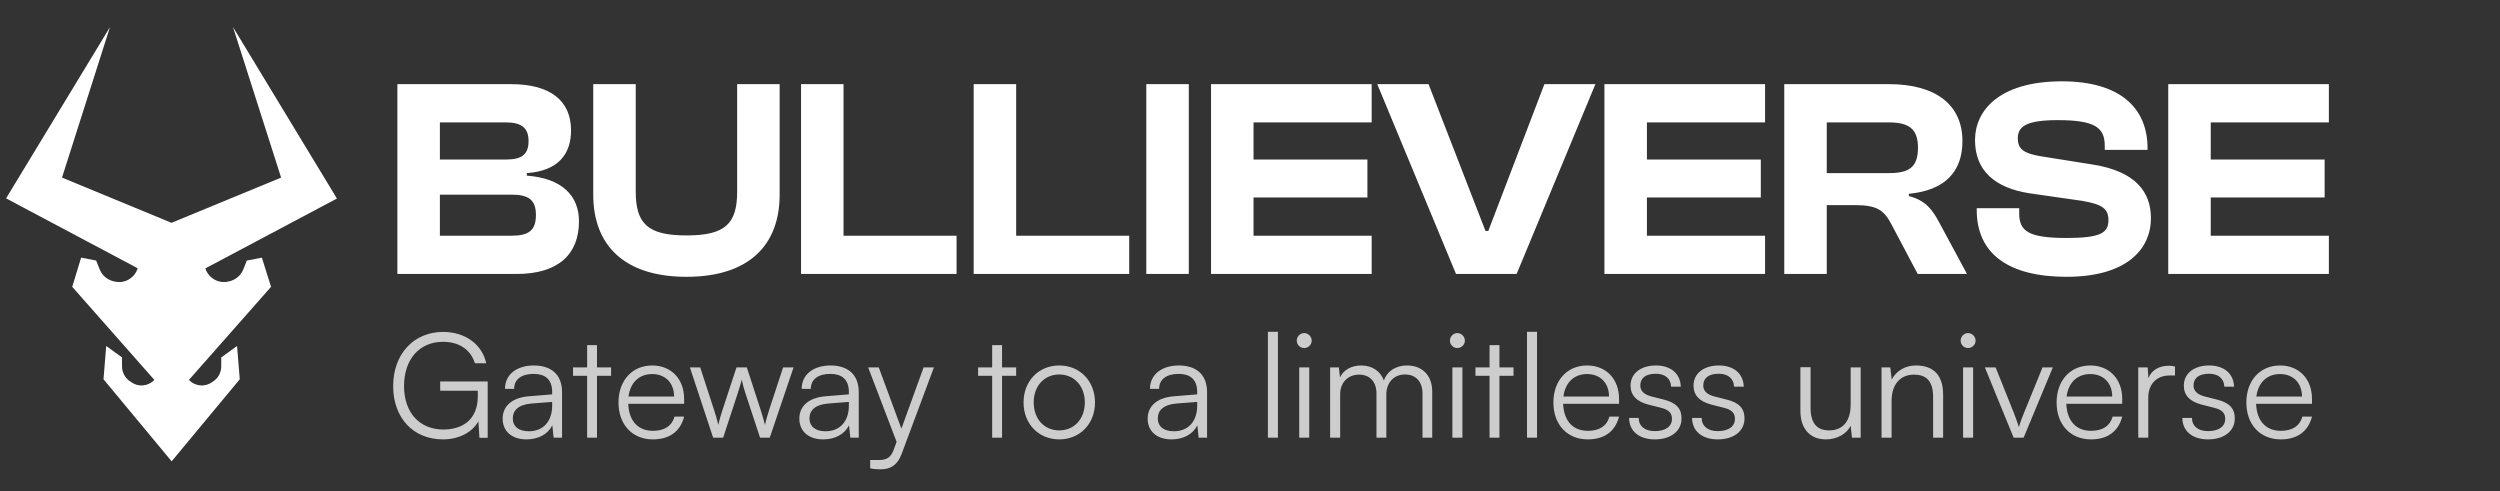 <svg width="168" height="33" viewBox="0 0 168 33" fill="none" xmlns="http://www.w3.org/2000/svg">
<rect x="0" y="0" width="168" height="33" fill="#333333" stroke="none"/>
<path d="M5.451 17.314L6.461 17.509L6.704 18.115C6.865 18.505 7.199 18.793 7.603 18.895L7.694 18.916C8.361 19.08 9.038 18.7 9.25 18.033L8.877 17.828L0.408 13.33L7.391 1.82L4.167 11.934L11.524 14.973L18.891 11.934L15.658 1.82L22.641 13.341L14.172 17.838L13.798 18.033C14.01 18.69 14.687 19.08 15.354 18.916L15.445 18.895C15.85 18.793 16.183 18.505 16.345 18.115L16.587 17.509L17.598 17.314L18.214 19.275L12.697 25.528C12.707 25.538 12.707 25.538 12.717 25.549L12.727 25.559C13.141 25.97 13.788 26.021 14.263 25.672L14.384 25.59C14.687 25.364 14.869 25.005 14.869 24.614V24.019L15.93 23.249L16.112 25.487L11.534 31.001L6.956 25.487L7.138 23.249L8.199 24.019V24.614C8.199 24.994 8.381 25.364 8.684 25.59L8.806 25.672C9.281 26.021 9.928 25.97 10.342 25.559L10.352 25.549C10.362 25.538 10.362 25.538 10.372 25.528L4.854 19.275L5.451 17.314Z" fill="white"/>
<path d="M34.719 18.41H26.704V5.655H34.357C36.965 5.655 38.374 6.759 38.374 8.758C38.374 10.338 37.536 11.481 35.404 11.633V11.804C37.765 11.976 38.907 13.156 38.907 14.869C38.907 17.04 37.575 18.41 34.719 18.41ZM29.56 8.225V10.719H34.034C35.081 10.719 35.519 10.357 35.519 9.482C35.519 8.606 35.062 8.225 33.996 8.225H29.56ZM29.56 13.08V15.84H34.376C35.538 15.84 36.014 15.478 36.014 14.45C36.014 13.441 35.538 13.08 34.376 13.08H29.56ZM46.129 18.601C41.979 18.601 39.866 16.506 39.866 13.08V5.655H42.721V12.87C42.721 15.041 43.54 15.821 46.129 15.821C48.737 15.821 49.537 15.041 49.537 12.87V5.655H52.392V13.08C52.392 16.506 50.298 18.601 46.129 18.601ZM64.281 18.41H53.83V5.655H56.685V15.84H64.281V18.41ZM75.882 18.41H65.431V5.655H68.286V15.84H75.882V18.41ZM79.887 18.41H77.031V5.655H79.887V18.41ZM92.176 18.41H81.382V5.655H92.176V8.225H84.237V10.719H91.89V13.27H84.237V15.84H92.176V18.41ZM101.918 18.41H97.844L92.552 5.655H95.998L99.824 15.517H100.014L103.784 5.655H107.211L101.918 18.41ZM118.612 18.41H107.818V5.655H118.612V8.225H110.673V10.719H118.326V13.27H110.673V15.84H118.612V18.41ZM122.758 18.41H119.902V5.655H126.946C130.087 5.655 131.876 7.045 131.876 9.482C131.876 11.557 130.677 12.794 128.278 13.023V13.175C129.421 13.479 129.858 14.089 130.334 14.983L132.181 18.41H128.869L127.117 15.098C126.603 14.108 126.127 13.784 124.642 13.784H122.758V18.41ZM122.758 8.225V11.633H126.927C128.278 11.633 128.888 11.252 128.888 9.92C128.888 8.663 128.278 8.225 126.927 8.225H122.758ZM138.87 18.601C135.006 18.601 132.836 17.078 132.836 14.108V13.993H135.691V14.336C135.691 15.517 136.281 15.992 138.87 15.992C141.155 15.992 141.688 15.65 141.688 14.793C141.688 14.013 141.25 13.727 139.936 13.499L136.357 12.985C134.073 12.623 132.721 11.481 132.721 9.406C132.721 7.483 134.282 5.465 138.566 5.465C142.487 5.465 144.315 7.273 144.315 9.958V10.072H141.44V9.805C141.44 8.587 140.812 8.073 138.28 8.073C136.224 8.073 135.596 8.473 135.596 9.291C135.596 10.034 136.015 10.3 137.081 10.491L140.66 11.062C143.515 11.519 144.543 12.908 144.543 14.66C144.543 16.735 142.925 18.601 138.87 18.601ZM156.5 18.41H145.706V5.655H156.5V8.225H148.562V10.719H156.215V13.27H148.562V15.84H156.5V18.41Z" fill="white"/>
<path d="M29.777 22.969C28.167 22.969 27.152 24.16 27.152 25.946C27.152 27.761 28.225 28.864 29.796 28.864C30.968 28.864 32.109 28.298 32.109 26.619V26.258H29.582V25.633H32.773V29.42H32.217L32.148 28.307C31.777 29 30.899 29.527 29.767 29.527C27.786 29.527 26.42 28.102 26.42 25.946C26.42 23.808 27.786 22.305 29.787 22.305C31.26 22.305 32.402 23.145 32.675 24.413H31.914C31.621 23.457 30.802 22.969 29.777 22.969ZM35.379 29.527C34.373 29.527 33.778 28.961 33.778 28.132C33.778 27.263 34.442 26.717 35.545 26.629L37.106 26.502V26.346C37.106 25.419 36.55 25.126 35.857 25.126C35.037 25.126 34.549 25.497 34.549 26.131H33.934C33.934 25.175 34.715 24.56 35.876 24.56C36.969 24.56 37.77 25.106 37.77 26.355V29.41H37.204L37.116 28.581C36.823 29.176 36.179 29.527 35.379 29.527ZM35.535 28.981C36.53 28.981 37.106 28.288 37.106 27.263V27.009L35.711 27.117C34.822 27.195 34.461 27.585 34.461 28.112C34.461 28.688 34.891 28.981 35.535 28.981ZM40.118 29.41H39.455V25.253H38.508V24.687H39.455V23.194H40.118V24.687H41.065V25.253H40.118V29.41ZM43.876 29.527C42.49 29.527 41.563 28.532 41.563 27.048C41.563 25.575 42.48 24.56 43.827 24.56C45.105 24.56 45.974 25.467 45.974 26.804V27.136H42.217C42.265 28.288 42.87 28.951 43.885 28.951C44.656 28.951 45.154 28.62 45.33 27.995H45.974C45.72 28.991 44.988 29.527 43.876 29.527ZM43.827 25.136C42.939 25.136 42.353 25.721 42.236 26.648H45.3C45.3 25.741 44.715 25.136 43.827 25.136ZM47.922 29.41L46.361 24.687H47.053L47.981 27.536C48.088 27.849 48.176 28.171 48.273 28.551C48.352 28.171 48.508 27.692 48.556 27.536L49.493 24.687H50.186L51.113 27.536C51.201 27.79 51.318 28.2 51.406 28.551C51.504 28.161 51.523 28.044 51.689 27.536L52.626 24.687H53.329L51.728 29.41H51.074L50.098 26.443C49.981 26.092 49.903 25.799 49.845 25.516C49.776 25.77 49.698 26.053 49.571 26.443L48.595 29.41H47.922ZM55.317 29.527C54.312 29.527 53.716 28.961 53.716 28.132C53.716 27.263 54.38 26.717 55.483 26.629L57.044 26.502V26.346C57.044 25.419 56.488 25.126 55.795 25.126C54.975 25.126 54.487 25.497 54.487 26.131H53.872C53.872 25.175 54.653 24.56 55.815 24.56C56.907 24.56 57.708 25.106 57.708 26.355V29.41H57.142L57.054 28.581C56.761 29.176 56.117 29.527 55.317 29.527ZM55.473 28.981C56.468 28.981 57.044 28.288 57.044 27.263V27.009L55.648 27.117C54.76 27.195 54.399 27.585 54.399 28.112C54.399 28.688 54.829 28.981 55.473 28.981ZM58.476 31.469V30.913H58.993C59.403 30.913 59.813 30.884 60.047 30.25L60.252 29.693L58.339 24.687H59.052L60.574 28.805L62.067 24.687H62.76L60.594 30.493C60.321 31.235 59.862 31.538 59.188 31.538C58.905 31.538 58.691 31.518 58.476 31.469ZM67.338 29.41H66.674V25.253H65.728V24.687H66.674V23.194H67.338V24.687H68.285V25.253H67.338V29.41ZM68.782 27.048C68.782 25.604 69.797 24.56 71.183 24.56C72.569 24.56 73.584 25.604 73.584 27.048C73.584 28.483 72.569 29.527 71.183 29.527C69.797 29.527 68.782 28.483 68.782 27.048ZM69.465 27.039C69.465 28.151 70.168 28.922 71.183 28.922C72.188 28.922 72.9 28.151 72.9 27.039C72.9 25.946 72.188 25.165 71.183 25.165C70.168 25.165 69.465 25.946 69.465 27.039ZM78.724 29.527C77.719 29.527 77.123 28.961 77.123 28.132C77.123 27.263 77.787 26.717 78.89 26.629L80.451 26.502V26.346C80.451 25.419 79.895 25.126 79.202 25.126C78.382 25.126 77.894 25.497 77.894 26.131H77.279C77.279 25.175 78.06 24.56 79.222 24.56C80.315 24.56 81.115 25.106 81.115 26.355V29.41H80.549L80.461 28.581C80.168 29.176 79.524 29.527 78.724 29.527ZM78.88 28.981C79.876 28.981 80.451 28.288 80.451 27.263V27.009L79.056 27.117C78.168 27.195 77.806 27.585 77.806 28.112C77.806 28.688 78.236 28.981 78.88 28.981ZM85.876 29.41H85.202V22.296H85.876V29.41ZM87.64 23.389C87.366 23.389 87.142 23.164 87.142 22.891C87.142 22.618 87.366 22.383 87.64 22.383C87.913 22.383 88.147 22.618 88.147 22.891C88.147 23.164 87.913 23.389 87.64 23.389ZM87.308 29.41V24.687H87.981V29.41H87.308ZM90.059 29.41H89.385V24.687H89.971L90.049 25.36C90.283 24.862 90.81 24.56 91.474 24.56C92.216 24.56 92.772 24.95 92.996 25.565C93.211 24.95 93.787 24.56 94.548 24.56C95.573 24.56 96.246 25.223 96.246 26.316V29.41H95.592V26.453C95.592 25.643 95.143 25.165 94.421 25.165C93.631 25.165 93.162 25.76 93.162 26.492V29.41H92.499V26.443C92.499 25.643 92.04 25.175 91.328 25.175C90.537 25.175 90.059 25.76 90.059 26.482V29.41ZM97.933 23.389C97.659 23.389 97.435 23.164 97.435 22.891C97.435 22.618 97.659 22.383 97.933 22.383C98.206 22.383 98.44 22.618 98.44 22.891C98.44 23.164 98.206 23.389 97.933 23.389ZM97.601 29.41V24.687H98.274V29.41H97.601ZM100.762 29.41H100.098V25.253H99.151V24.687H100.098V23.194H100.762V24.687H101.708V25.253H100.762V29.41ZM103.288 29.41H102.615V22.296H103.288V29.41ZM106.701 29.527C105.315 29.527 104.388 28.532 104.388 27.048C104.388 25.575 105.306 24.56 106.652 24.56C107.931 24.56 108.8 25.467 108.8 26.804V27.136H105.042C105.091 28.288 105.696 28.951 106.711 28.951C107.482 28.951 107.98 28.62 108.155 27.995H108.8C108.546 28.991 107.814 29.527 106.701 29.527ZM106.652 25.136C105.764 25.136 105.179 25.721 105.062 26.648H108.126C108.126 25.741 107.541 25.136 106.652 25.136ZM109.476 28.083H110.12C110.12 28.629 110.53 28.971 111.194 28.971C111.926 28.971 112.355 28.659 112.355 28.151C112.355 27.761 112.16 27.536 111.604 27.4L110.794 27.195C109.974 26.99 109.574 26.56 109.574 25.916C109.574 25.087 110.267 24.56 111.282 24.56C112.277 24.56 112.921 25.106 112.95 25.985H112.297C112.277 25.438 111.896 25.116 111.262 25.116C110.598 25.116 110.228 25.399 110.228 25.907C110.228 26.268 110.481 26.521 110.999 26.648L111.809 26.853C112.628 27.058 112.999 27.439 112.999 28.122C112.999 28.971 112.277 29.527 111.203 29.527C110.14 29.527 109.476 28.961 109.476 28.083ZM113.708 28.083H114.352C114.352 28.629 114.762 28.971 115.425 28.971C116.157 28.971 116.587 28.659 116.587 28.151C116.587 27.761 116.391 27.536 115.835 27.4L115.025 27.195C114.205 26.99 113.805 26.56 113.805 25.916C113.805 25.087 114.498 24.56 115.513 24.56C116.509 24.56 117.153 25.106 117.182 25.985H116.528C116.509 25.438 116.128 25.116 115.494 25.116C114.83 25.116 114.459 25.399 114.459 25.907C114.459 26.268 114.713 26.521 115.23 26.648L116.04 26.853C116.86 27.058 117.231 27.439 117.231 28.122C117.231 28.971 116.509 29.527 115.435 29.527C114.371 29.527 113.708 28.961 113.708 28.083ZM124.364 24.687H125.038V29.41H124.452L124.364 28.61C124.101 29.156 123.447 29.527 122.705 29.527C121.593 29.527 120.987 28.766 120.987 27.614V24.677H121.671V27.4C121.671 28.522 122.168 28.922 122.92 28.922C123.827 28.922 124.364 28.317 124.364 27.195V24.687ZM127.114 29.41H126.44V24.687H127.026L127.124 25.506C127.436 24.901 128.06 24.56 128.744 24.56C130.042 24.56 130.578 25.331 130.578 26.521V29.41H129.905V26.668C129.905 25.565 129.407 25.175 128.626 25.175C127.66 25.175 127.114 25.877 127.114 26.941V29.41ZM132.252 23.389C131.979 23.389 131.755 23.164 131.755 22.891C131.755 22.618 131.979 22.383 132.252 22.383C132.526 22.383 132.76 22.618 132.76 22.891C132.76 23.164 132.526 23.389 132.252 23.389ZM131.92 29.41V24.687H132.594V29.41H131.92ZM135.316 29.41L133.383 24.687H134.105L135.325 27.732C135.452 28.073 135.579 28.395 135.667 28.707C135.755 28.385 135.882 28.073 136.018 27.732L137.258 24.687H137.951L135.989 29.41H135.316ZM140.516 29.527C139.13 29.527 138.203 28.532 138.203 27.048C138.203 25.575 139.12 24.56 140.467 24.56C141.746 24.56 142.614 25.467 142.614 26.804V27.136H138.857C138.906 28.288 139.511 28.951 140.526 28.951C141.297 28.951 141.794 28.62 141.97 27.995H142.614C142.36 28.991 141.628 29.527 140.516 29.527ZM140.467 25.136C139.579 25.136 138.993 25.721 138.876 26.648H141.941C141.941 25.741 141.355 25.136 140.467 25.136ZM146.16 24.628V25.233H145.789C144.92 25.233 144.364 25.819 144.364 26.717V29.41H143.691V24.687H144.325L144.374 25.419C144.559 24.911 145.057 24.579 145.721 24.579C145.867 24.579 145.994 24.589 146.16 24.628ZM146.655 28.083H147.299C147.299 28.629 147.709 28.971 148.373 28.971C149.105 28.971 149.534 28.659 149.534 28.151C149.534 27.761 149.339 27.536 148.782 27.4L147.972 27.195C147.153 26.99 146.753 26.56 146.753 25.916C146.753 25.087 147.445 24.56 148.46 24.56C149.456 24.56 150.1 25.106 150.129 25.985H149.475C149.456 25.438 149.075 25.116 148.441 25.116C147.777 25.116 147.406 25.399 147.406 25.907C147.406 26.268 147.66 26.521 148.177 26.648L148.987 26.853C149.807 27.058 150.178 27.439 150.178 28.122C150.178 28.971 149.456 29.527 148.382 29.527C147.319 29.527 146.655 28.961 146.655 28.083ZM153.268 29.527C151.882 29.527 150.955 28.532 150.955 27.048C150.955 25.575 151.872 24.56 153.219 24.56C154.497 24.56 155.366 25.467 155.366 26.804V27.136H151.609C151.657 28.288 152.263 28.951 153.278 28.951C154.049 28.951 154.546 28.62 154.722 27.995H155.366C155.112 28.991 154.38 29.527 153.268 29.527ZM153.219 25.136C152.331 25.136 151.745 25.721 151.628 26.648H154.693C154.693 25.741 154.107 25.136 153.219 25.136Z" fill="#CDCDCD"/>
</svg>
